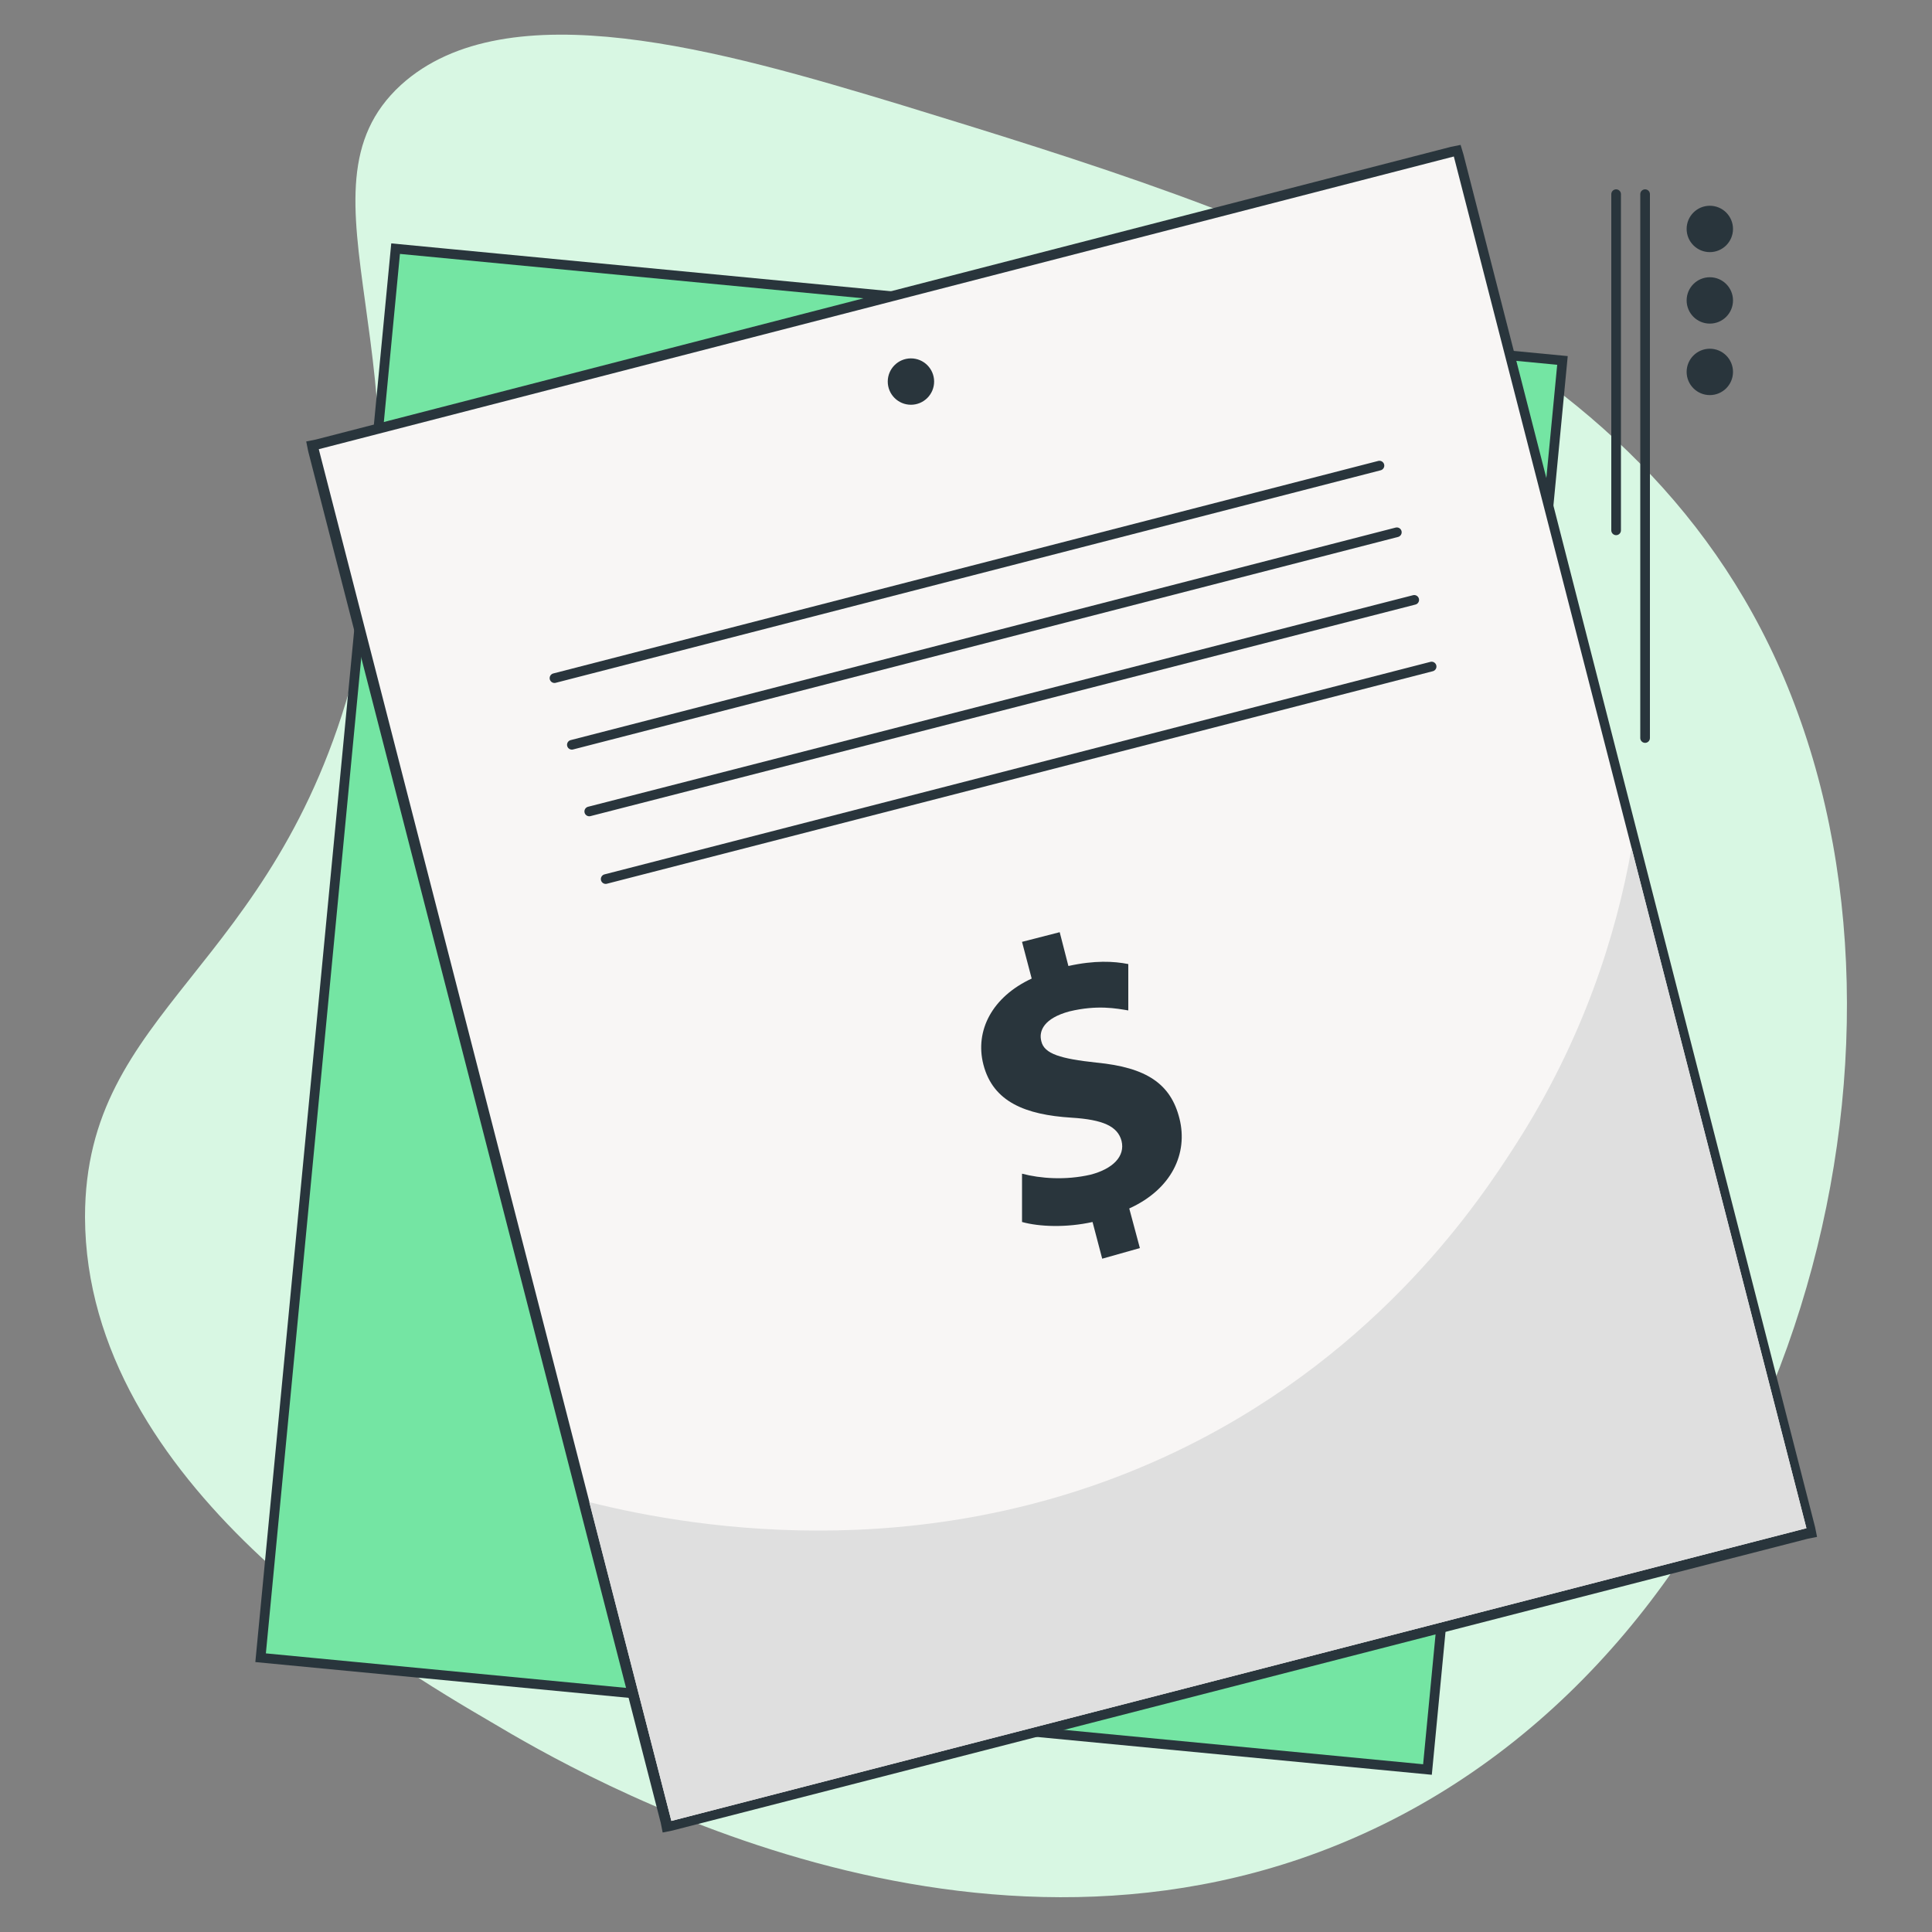 <?xml version="1.0" encoding="utf-8"?>
<!-- Generator: Adobe Illustrator 27.5.0, SVG Export Plug-In . SVG Version: 6.00 Build 0)  -->
<svg version="1.1" xmlns="http://www.w3.org/2000/svg" xmlns:xlink="http://www.w3.org/1999/xlink" x="0px" y="0px"
	 viewBox="0 0 200 200" style="enable-background:new 0 0 200 200;" xml:space="preserve">
<rect x="0" y="0" width="200" height="200" fill="#808080" stroke="none"/>
<style type="text/css">
	.st0{display:none;}
	.st1{display:inline;}
	.st2{fill:#D8F7E3;}
	.st3{fill:#F8F6F5;}
	.st4{fill:#29353C;}
	.st5{fill:none;stroke:#29353C;stroke-linecap:round;stroke-linejoin:round;stroke-miterlimit:10;}
	.st6{fill:#74E5A3;stroke:#29353C;stroke-miterlimit:10;}
	.st7{fill:#29353C;stroke:#29353C;stroke-miterlimit:10;}
	.st8{fill:#74E5A3;stroke:#29353C;stroke-linecap:round;stroke-miterlimit:10;}
	.st9{fill:#DFDFDF;}
	.st10{fill:#F8F6F5;stroke:#29353C;stroke-linecap:round;stroke-miterlimit:10;}
	.st11{fill:#F8F6F5;stroke:#29353C;stroke-miterlimit:10;}
	.st12{fill:none;stroke:#29353C;stroke-linecap:round;stroke-miterlimit:10;}
</style>
<g id="Layer_1" class="st0">
	<g class="st1">
		<path class="st2" d="M28.6,142.1c18.1,21.5,39.2,26.7,60,31.8c24.4,6,44.3,10.9,63.1-1.8c16.1-10.9,23.1-29.1,32.3-53.6
			c9.7-25.6,15.2-40.1,10-51.7c-7.9-17.6-30.9-6.9-73.9-20C75,33.1,65.6,10.8,42.5,18.7C23,25.2,8.4,48.2,4.8,71.3
			C-0.8,107.1,21.7,133.9,28.6,142.1z"/>
		<g>
			<path class="st3" d="M63.3,183.5c-7.1,0-12.9-5.8-12.9-12.9V30.8c0-7.1,5.8-12.9,12.9-12.9h58.2c7.1,0,12.9,5.8,12.9,12.9v139.8
				c0,7.1-5.8,12.9-12.9,12.9H63.3z"/>
			<path class="st4" d="M121.5,18.5c6.8,0,12.4,5.5,12.4,12.4v139.8c0,6.8-5.5,12.4-12.4,12.4H63.3c-6.8,0-12.4-5.5-12.4-12.4V30.8
				c0-6.8,5.5-12.4,12.4-12.4H121.5 M121.5,17.5H63.3c-7.4,0-13.4,6-13.4,13.4v139.8c0,7.4,6,13.4,13.4,13.4h58.2
				c7.4,0,13.4-6,13.4-13.4V30.8C134.9,23.4,128.9,17.5,121.5,17.5L121.5,17.5z"/>
		</g>
		<line class="st5" x1="82.9" y1="31.8" x2="102" y2="31.8"/>
		<path class="st6" d="M173.3,116.9h-2.5c-1.3,0-2.4-0.8-2.8-2c-0.3-1-0.8-2-1.2-2.9c-0.6-1.2-0.3-2.5,0.6-3.5l1.8-1.8
			c1.2-1.2,1.2-3.1,0-4.2l-6.4-6.4c-1.2-1.2-3.1-1.2-4.3,0l-1.8,1.8c-0.9,0.9-2.3,1.1-3.5,0.6c-0.9-0.5-1.9-0.9-2.9-1.2
			c-1.2-0.4-2-1.6-2-2.8v-2.5c0-1.7-1.3-3-3-3h-9c-0.6,0-1.1,0.2-1.6,0.5v22.7c1-0.5,2.1-0.9,3.2-1.1c0.9-0.2,1.9-0.3,2.9-0.3
			c1,0,1.9,0.1,2.9,0.3c1.7,0.4,3.2,1,4.6,1.9c0.8,0.5,1.5,1.1,2.2,1.8c0.7,0.7,1.3,1.4,1.8,2.2c0.9,1.4,1.6,3,1.9,4.6
			c0.2,0.9,0.3,1.9,0.3,2.9c0,1-0.1,1.9-0.3,2.9c-0.4,1.7-1,3.3-1.9,4.6c-0.5,0.8-1.1,1.6-1.8,2.2c-0.7,0.7-1.4,1.3-2.2,1.8
			c-1.4,0.9-3,1.6-4.6,1.9c-0.9,0.2-1.9,0.3-2.9,0.3c-1,0-1.9-0.1-2.9-0.3c-1.1-0.2-2.2-0.6-3.2-1.1v22.7c0.5,0.3,1,0.5,1.6,0.5h9
			c1.7,0,3-1.3,3-3v-2.5c0-1.3,0.8-2.4,2-2.8c1-0.3,2-0.8,2.9-1.2c1.2-0.6,2.5-0.3,3.5,0.6l1.8,1.8c1.2,1.2,3.1,1.2,4.3,0l6.4-6.4
			c1.2-1.2,1.2-3.1,0-4.3l-1.8-1.8c-0.9-0.9-1.1-2.3-0.6-3.5c0.5-0.9,0.9-1.9,1.2-2.9c0.4-1.2,1.6-2,2.8-2h2.5c1.7,0,3-1.3,3-3v-9
			C176.3,118.3,175,116.9,173.3,116.9z"/>
		<circle class="st7" cx="43.7" cy="37.8" r="1.6"/>
		<circle class="st7" cx="43.7" cy="44.1" r="1.6"/>
		<circle class="st7" cx="43.7" cy="50.3" r="1.6"/>
		<line class="st8" x1="137.5" y1="18.5" x2="137.5" y2="77.4"/>
		<line class="st8" x1="139.6" y1="18.2" x2="139.6" y2="57.4"/>
		<path class="st9" d="M119,115.5c-3.9,4.5-15.6,17.6-35.4,20c-15.9,1.9-28.1-4.2-32.6-6.7v40.3c0,7.7,6.2,13.9,13.9,13.9H120
			c7.7,0,13.9-6.2,13.9-13.9V76.7C133.5,85.5,131.1,101.5,119,115.5z"/>
	</g>
</g>
<g id="Layer_2" class="st0">
	<g class="st1">
		<path class="st2" d="M16.7,62.7c12.4-26.2,30.8-35.2,48.9-44.2c21.2-10.4,38.6-19,58.2-8.3c16.9,9.2,26.7,27.8,39.9,52.7
			c13.8,26.2,21.7,41,19.1,54.4c-3.9,20.4-27,12.5-63.9,33.6c-38.8,22.2-43.2,47.8-65.9,43.1c-19.1-4-37-26.5-44.7-50.9
			C-3.6,105.4,11.9,72.7,16.7,62.7z"/>
		<g>
			<rect x="15.8" y="45.9" class="st3" width="150.8" height="105.8"/>
			<path class="st4" d="M166.1,46.4v104.8H16.3V46.4H166.1 M167.1,45.4h-1H16.3h-1v1v104.8v1h1h149.8h1v-1V46.4V45.4L167.1,45.4z"/>
		</g>
		<rect x="16.3" y="120" class="st9" width="149.9" height="31.3"/>
		<g>
			<path class="st3" d="M29.1,70.9c-2.7,0-4.8-2.2-4.8-4.8v-2c0-2.7,2.2-4.8,4.8-4.8h118.3c2.7,0,4.8,2.2,4.8,4.8v2
				c0,2.7-2.2,4.8-4.8,4.8H29.1z"/>
			<path class="st4" d="M147.5,59.7c2.4,0,4.3,1.9,4.3,4.3v2c0,2.4-1.9,4.3-4.3,4.3H29.1c-2.4,0-4.3-1.9-4.3-4.3v-2
				c0-2.4,1.9-4.3,4.3-4.3H147.5 M147.5,58.7H29.1c-2.9,0-5.3,2.4-5.3,5.3v2c0,2.9,2.4,5.3,5.3,5.3h118.3c2.9,0,5.3-2.4,5.3-5.3v-2
				C152.8,61.1,150.4,58.7,147.5,58.7L147.5,58.7z"/>
		</g>
		<g>
			<path class="st3" d="M29.1,88.4c-2.7,0-4.8-2.2-4.8-4.8v-2c0-2.7,2.2-4.8,4.8-4.8h118.3c2.7,0,4.8,2.2,4.8,4.8v2
				c0,2.7-2.2,4.8-4.8,4.8H29.1z"/>
			<path class="st4" d="M147.5,77.2c2.4,0,4.3,1.9,4.3,4.3v2c0,2.4-1.9,4.3-4.3,4.3H29.1c-2.4,0-4.3-1.9-4.3-4.3v-2
				c0-2.4,1.9-4.3,4.3-4.3H147.5 M147.5,76.2H29.1c-2.9,0-5.3,2.4-5.3,5.3v2c0,2.9,2.4,5.3,5.3,5.3h118.3c2.9,0,5.3-2.4,5.3-5.3v-2
				C152.8,78.6,150.4,76.2,147.5,76.2L147.5,76.2z"/>
		</g>
		<g>
			<path class="st3" d="M29.1,105.8c-2.7,0-4.8-2.2-4.8-4.8v-2c0-2.7,2.2-4.8,4.8-4.8h118.3c2.7,0,4.8,2.2,4.8,4.8v2
				c0,2.7-2.2,4.8-4.8,4.8H29.1z"/>
			<path class="st4" d="M147.5,94.7c2.4,0,4.3,1.9,4.3,4.3v2c0,2.4-1.9,4.3-4.3,4.3H29.1c-2.4,0-4.3-1.9-4.3-4.3v-2
				c0-2.4,1.9-4.3,4.3-4.3H147.5 M147.5,93.7H29.1c-2.9,0-5.3,2.4-5.3,5.3v2c0,2.9,2.4,5.3,5.3,5.3h118.3c2.9,0,5.3-2.4,5.3-5.3v-2
				C152.8,96.1,150.4,93.7,147.5,93.7L147.5,93.7z"/>
		</g>
		<rect x="30.9" y="114.5" class="st6" width="12" height="29.3"/>
		<rect x="54.2" y="124.1" class="st6" width="12" height="19.7"/>
		<rect x="76.3" y="120" class="st6" width="12" height="23.8"/>
		<line class="st10" x1="9.1" y1="46.4" x2="9.1" y2="98.8"/>
		<line class="st10" x1="6.3" y1="46.4" x2="6.3" y2="78.8"/>
		<path class="st6" d="M193.8,102.1l-5.5-5.5c-2.8-2.8-6.9-2.4-9.3,0.8l-34.5,45.8c-2.4,3.1-6.4,3.5-9.2,0.9l-18-17.2
			c-2.8-2.7-7-2.2-9.3,1l-4.7,6.5c-2.3,3.2-1.9,8,0.9,10.7l28.9,27.6l4.4,4.4c2.8,2.8,6.9,2.4,9.3-0.8l47.8-63.4
			C196.8,109.6,196.5,104.8,193.8,102.1z"/>
	</g>
</g>
<g id="Layer_3" class="st0">
	<g class="st1">
		<path class="st2" d="M3.2,105.7c1.1,40.6,44.2,73.5,83.6,75.4c38.7,1.9,64.3-26.5,88.4-53.1c11.5-12.7,25.3-28.4,20.7-40.6
			c-5.1-13.3-26.3-6.8-51-24.7c-23.6-17.1-19.5-34.1-38.2-41.4c-23.9-9.4-51.8,9.9-60.5,15.9C38.4,42.6,2.2,67.7,3.2,105.7z"/>
		<g>
			<path class="st3" d="M40.3,169.2c-4.5,0-8.1-3.6-8.1-8.1V53c0-4.5,3.6-8.1,8.1-8.1h92.4c4.5,0,8.1,3.6,8.1,8.1v108.1
				c0,4.5-3.6,8.1-8.1,8.1H40.3z"/>
			<path class="st4" d="M132.7,45.5c4.2,0,7.6,3.4,7.6,7.6v108.1c0,4.2-3.4,7.6-7.6,7.6H40.3c-4.2,0-7.6-3.4-7.6-7.6V53
				c0-4.2,3.4-7.6,7.6-7.6H132.7 M132.7,44.5H40.3c-4.7,0-8.6,3.9-8.6,8.6v108.1c0,4.7,3.9,8.6,8.6,8.6h92.4c4.7,0,8.6-3.9,8.6-8.6
				V53C141.3,48.3,137.4,44.5,132.7,44.5L132.7,44.5z"/>
		</g>
		<path class="st9" d="M41.5,168.7h90.1c4.8,0,8.8-3.9,8.8-8.8V82.3c-4.1,10.3-10.7,23-21.7,35.3c-5.4,6-12.6,13.9-23.9,19.8
			c-25.5,13.2-52.6,6.1-62,3.1v19.4C32.7,164.8,36.6,168.7,41.5,168.7z"/>
		<g>
			<path class="st3" d="M54.1,82.1c-3.7,0-6.7-3-6.7-6.7v-1.9c0-3.7,3-6.7,6.7-6.7h64.9c3.7,0,6.7,3,6.7,6.7v1.9
				c0,3.7-3,6.7-6.7,6.7H54.1z"/>
			<path class="st4" d="M118.9,67.4c3.4,0,6.2,2.8,6.2,6.2v1.9c0,3.4-2.8,6.2-6.2,6.2H54.1c-3.4,0-6.2-2.8-6.2-6.2v-1.9
				c0-3.4,2.8-6.2,6.2-6.2H118.9 M118.9,66.4H54.1c-3.9,0-7.2,3.2-7.2,7.2v1.9c0,3.9,3.2,7.2,7.2,7.2h64.9c3.9,0,7.2-3.2,7.2-7.2
				v-1.9C126.1,69.6,122.9,66.4,118.9,66.4L118.9,66.4z"/>
		</g>
		<g>
			<path class="st3" d="M54.7,106.8c-3.7,0-6.7-3-6.7-6.7v-1.9c0-3.7,3-6.7,6.7-6.7h64.9c3.7,0,6.7,3,6.7,6.7v1.9
				c0,3.7-3,6.7-6.7,6.7H54.7z"/>
			<path class="st4" d="M119.6,92.1c3.4,0,6.2,2.8,6.2,6.2v1.9c0,3.4-2.8,6.2-6.2,6.2H54.7c-3.4,0-6.2-2.8-6.2-6.2v-1.9
				c0-3.4,2.8-6.2,6.2-6.2H119.6 M119.6,91.1H54.7c-3.9,0-7.2,3.2-7.2,7.2v1.9c0,3.9,3.2,7.2,7.2,7.2h64.9c3.9,0,7.2-3.2,7.2-7.2
				v-1.9C126.7,94.3,123.5,91.1,119.6,91.1L119.6,91.1z"/>
		</g>
		<g>
			<path class="st3" d="M54.7,131.5c-3.7,0-6.7-3-6.7-6.7V123c0-3.7,3-6.7,6.7-6.7h64.9c3.7,0,6.7,3,6.7,6.7v1.9
				c0,3.7-3,6.7-6.7,6.7H54.7z"/>
			<path class="st4" d="M119.6,116.8c3.4,0,6.2,2.8,6.2,6.2v1.9c0,3.4-2.8,6.2-6.2,6.2H54.7c-3.4,0-6.2-2.8-6.2-6.2V123
				c0-3.4,2.8-6.2,6.2-6.2H119.6 M119.6,115.8H54.7c-3.9,0-7.2,3.2-7.2,7.2v1.9c0,3.9,3.2,7.2,7.2,7.2h64.9c3.9,0,7.2-3.2,7.2-7.2
				V123C126.7,119,123.5,115.8,119.6,115.8L119.6,115.8z"/>
		</g>
		<g>
			<path class="st3" d="M54.7,156.4c-3.7,0-6.7-3-6.7-6.7v-1.9c0-3.7,3-6.7,6.7-6.7h64.9c3.7,0,6.7,3,6.7,6.7v1.9
				c0,3.7-3,6.7-6.7,6.7H54.7z"/>
			<path class="st4" d="M119.6,141.7c3.4,0,6.2,2.8,6.2,6.2v1.9c0,3.4-2.8,6.2-6.2,6.2H54.7c-3.4,0-6.2-2.8-6.2-6.2v-1.9
				c0-3.4,2.8-6.2,6.2-6.2H119.6 M119.6,140.7H54.7c-3.9,0-7.2,3.2-7.2,7.2v1.9c0,3.9,3.2,7.2,7.2,7.2h64.9c3.9,0,7.2-3.2,7.2-7.2
				v-1.9C126.7,143.9,123.5,140.7,119.6,140.7L119.6,140.7z"/>
		</g>
		<polygon class="st6" points="104.9,91 104.9,131.3 128,156 175.7,141 175.7,95.1 151.9,81.2 		"/>
		<polyline class="st6" points="128,156 128,104.8 104.9,91 		"/>
		<line class="st11" x1="128" y1="104.8" x2="175.7" y2="95.1"/>
		<line class="st11" x1="117.6" y1="98.6" x2="163.9" y2="88.3"/>
		<path class="st6" d="M60.5,53.5H114c0.2-1.7,0.5-7.3-3.7-12.7c-3.1-4-7.1-5.9-9.1-6.6c0-6.6-6.3-12-14-12c-7.6,0-13.9,5.4-13.9,12
			c-1.9,0.6-5.9,2-9.1,5.6C59,45.6,60.2,52.4,60.5,53.5z"/>
		<circle class="st7" cx="26.9" cy="52.1" r="1.7"/>
		<circle class="st7" cx="26.9" cy="58.5" r="1.7"/>
		<circle class="st7" cx="26.9" cy="65" r="1.7"/>
		<line class="st10" x1="21.1" y1="48.9" x2="21.1" y2="97.9"/>
		<line class="st10" x1="18.4" y1="48.9" x2="18.4" y2="79.2"/>
	</g>
</g>
<g id="Layer_4" class="st0">
	<g class="st1">
		<path class="st2" d="M196.1,91c-5-43.7-51.2-75.3-90.9-73.9c-38.9,1.4-61.8,34.3-83.4,65.1C11.6,97-0.8,115.1,5,127.9
			c6.3,13.9,26.9,5,53.4,22.1c25.2,16.3,22.7,35,42.2,41.2c24.8,8,50.9-15.3,59-22.5C166.9,162.1,200.7,131.9,196.1,91z"/>
		<path class="st6" d="M123.6,86.7l1.7-1.7c1.1-1.1,1.1-2.9,0-4l-6-6c-1.1-1.1-2.9-1.1-4,0l-1.7,1.7c-0.9,0.9-2.2,1.1-3.3,0.5
			c-0.9-0.4-1.8-0.8-2.7-1.1c-1.1-0.4-1.9-1.5-1.9-2.7V71c0-1.6-1.3-2.8-2.8-2.8h-8.5c-1.6,0-2.8,1.3-2.8,2.8v2.4
			c0,1.2-0.8,2.3-1.9,2.7c-0.9,0.3-1.9,0.7-2.7,1.1c-1.1,0.5-2.4,0.3-3.3-0.5L81.8,75c-1.1-1.1-2.9-1.1-4,0l-3,3l-3,3
			c-1.1,1.1-1.1,2.9,0,4l1.7,1.7c0.9,0.9,1.1,2.2,0.5,3.3c-0.4,0.9-0.8,1.8-1.1,2.7c-0.4,1.1-1.5,1.9-2.7,1.9h-2.4
			c-1.6,0-2.8,1.3-2.8,2.8v8.5c0,1.6,1.3,2.8,2.8,2.8h2.4c1.2,0,2.3,0.8,2.7,1.9c0.3,0.9,0.7,1.9,1.1,2.7c0.5,1.1,0.3,2.4-0.5,3.3
			l-1.7,1.7c-1.1,1.1-1.1,2.9,0,4l3,3l3,3c1.1,1.1,2.9,1.1,4,0l1.7-1.7c0.9-0.9,2.2-1.1,3.3-0.5c0.9,0.4,1.8,0.8,2.7,1.1
			c1.1,0.4,1.9,1.5,1.9,2.7v2.4c0,1.6,1.3,2.8,2.8,2.8h8.5c1.6,0,2.8-1.3,2.8-2.8v-2.4c0-1.2,0.8-2.3,1.9-2.7
			c0.9-0.3,1.9-0.7,2.7-1.1c1.1-0.5,2.4-0.3,3.3,0.5l1.7,1.7c1.1,1.1,2.9,1.1,4,0l6-6c1.1-1.1,1.1-2.9,0-4l-1.7-1.7
			c-0.9-0.9-1.1-2.2-0.5-3.3c0.4-0.9,0.8-1.8,1.1-2.7c0.4-1.1,1.5-1.9,2.7-1.9h2.4c1.6,0,2.8-1.3,2.8-2.8v-8.5
			c0-1.6-1.3-2.8-2.8-2.8h-2.4c-1.2,0-2.3-0.8-2.7-1.9c-0.3-0.9-0.7-1.9-1.1-2.7C122.6,88.9,122.8,87.6,123.6,86.7z M111.3,104.5
			c-0.3,1.6-1,3.1-1.8,4.4c-0.5,0.8-1.1,1.5-1.7,2.1c-0.6,0.6-1.3,1.2-2.1,1.7c-1.3,0.9-2.8,1.5-4.4,1.8c-0.9,0.2-1.8,0.3-2.7,0.3
			c-0.9,0-1.8-0.1-2.7-0.3c-1.6-0.3-3.1-1-4.4-1.8c-0.8-0.5-1.5-1.1-2.1-1.7c-0.6-0.6-1.2-1.3-1.7-2.1c-0.9-1.3-1.5-2.8-1.8-4.4
			c-0.2-0.9-0.3-1.8-0.3-2.7c0-0.9,0.1-1.8,0.3-2.7c0.3-1.6,1-3.1,1.8-4.4c0.5-0.8,1.1-1.5,1.7-2.1c0.6-0.6,1.3-1.2,2.1-1.7
			c1.3-0.9,2.8-1.5,4.4-1.8c0.9-0.2,1.8-0.3,2.7-0.3c0.9,0,1.8,0.1,2.7,0.3c1.6,0.3,3.1,1,4.4,1.8c0.8,0.5,1.5,1.1,2.1,1.7
			c0.6,0.6,1.2,1.3,1.7,2.1c0.9,1.3,1.5,2.8,1.8,4.4c0.2,0.9,0.3,1.8,0.3,2.7C111.6,102.7,111.5,103.6,111.3,104.5z"/>
		<g>
			<g>
				<path class="st3" d="M162.4,99.7c-6,0-10.9-4.9-10.9-10.9s4.9-10.9,10.9-10.9s10.9,4.9,10.9,10.9S168.4,99.7,162.4,99.7z"/>
				<path class="st4" d="M162.4,78.3c5.8,0,10.4,4.7,10.4,10.4s-4.7,10.4-10.4,10.4S152,94.5,152,88.8S156.6,78.3,162.4,78.3
					 M162.4,77.3c-6.3,0-11.4,5.1-11.4,11.4s5.1,11.4,11.4,11.4s11.4-5.1,11.4-11.4S168.7,77.3,162.4,77.3L162.4,77.3z"/>
			</g>
			<g>
				<path class="st3" d="M141.8,126v-0.5c0-13.4,9.3-24.2,20.6-24.2s20.6,10.9,20.6,24.2v0.5H141.8z"/>
				<path class="st4" d="M162.4,101.8c11.1,0,20.1,10.6,20.1,23.7h-40.3C142.3,112.4,151.3,101.8,162.4,101.8 M162.4,100.8
					c-11.7,0-21.1,11.1-21.1,24.7v1h1h40.3h1v-1C183.6,111.9,174.1,100.8,162.4,100.8L162.4,100.8z"/>
			</g>
		</g>
		<g>
			<g>
				<path class="st3" d="M98.6,33.9c-6,0-10.9-4.9-10.9-10.9s4.9-10.9,10.9-10.9S109.5,17,109.5,23S104.6,33.9,98.6,33.9z"/>
				<path class="st4" d="M98.6,12.6c5.8,0,10.4,4.7,10.4,10.4s-4.7,10.4-10.4,10.4S88.1,28.8,88.1,23S92.8,12.6,98.6,12.6
					 M98.6,11.6c-6.3,0-11.4,5.1-11.4,11.4s5.1,11.4,11.4,11.4S110,29.3,110,23S104.9,11.6,98.6,11.6L98.6,11.6z"/>
			</g>
			<g>
				<path class="st3" d="M77.9,60.2v-0.5c0-13.4,9.3-24.2,20.6-24.2s20.6,10.9,20.6,24.2v0.5H77.9z"/>
				<path class="st4" d="M98.6,36c11.1,0,20.1,10.6,20.1,23.7H78.4C78.4,46.6,87.4,36,98.6,36 M98.6,35c-11.7,0-21.1,11.1-21.1,24.7
					v1h1h40.3h1v-1C119.7,46.1,110.2,35,98.6,35L98.6,35z"/>
			</g>
		</g>
		<g>
			<g>
				<circle class="st3" cx="37.6" cy="90" r="10.9"/>
				<path class="st4" d="M37.6,79.6C43.4,79.6,48,84.2,48,90s-4.7,10.4-10.4,10.4S27.2,95.8,27.2,90S31.8,79.6,37.6,79.6 M37.6,78.6
					c-6.3,0-11.4,5.1-11.4,11.4s5.1,11.4,11.4,11.4S49,96.3,49,90S43.9,78.6,37.6,78.6L37.6,78.6z"/>
			</g>
			<g>
				<path class="st3" d="M16.9,127.3v-0.5c0-13.4,9.3-24.2,20.6-24.2s20.6,10.9,20.6,24.2v0.5H16.9z"/>
				<path class="st4" d="M37.6,103c11.1,0,20.1,10.6,20.1,23.7H17.4C17.4,113.7,26.5,103,37.6,103 M37.6,102
					c-11.7,0-21.1,11.1-21.1,24.7v1h1h40.3h1v-1C58.7,113.1,49.2,102,37.6,102L37.6,102z"/>
			</g>
		</g>
		<g>
			<g>
				<path class="st3" d="M98.6,161.6c-6,0-10.9-4.9-10.9-10.9s4.9-10.9,10.9-10.9s10.9,4.9,10.9,10.9S104.6,161.6,98.6,161.6z"/>
				<path class="st4" d="M98.6,140.3c5.8,0,10.4,4.7,10.4,10.4c0,5.8-4.7,10.4-10.4,10.4s-10.4-4.7-10.4-10.4
					C88.1,144.9,92.8,140.3,98.6,140.3 M98.6,139.3c-6.3,0-11.4,5.1-11.4,11.4c0,6.3,5.1,11.4,11.4,11.4S110,157,110,150.7
					C110,144.4,104.9,139.3,98.6,139.3L98.6,139.3z"/>
			</g>
			<g>
				<path class="st3" d="M77.9,187.9v-0.5c0-13.4,9.3-24.2,20.6-24.2s20.6,10.9,20.6,24.2v0.5H77.9z"/>
				<path class="st4" d="M98.6,163.7c11.1,0,20.1,10.6,20.1,23.7H78.4C78.4,174.3,87.4,163.7,98.6,163.7 M98.6,162.7
					c-11.7,0-21.1,11.1-21.1,24.7v1h1h40.3h1v-1C119.7,173.8,110.2,162.7,98.6,162.7L98.6,162.7z"/>
			</g>
		</g>
		<polyline class="st12" points="37.6,68.2 37.6,39.8 64.9,39.8 		"/>
		<polyline class="st12" points="162.4,68.2 162.4,39.8 135.1,39.8 		"/>
		<polyline class="st12" points="37.6,135.4 37.6,163.8 64.9,163.8 		"/>
		<polyline class="st12" points="162.4,135.4 162.4,163.8 135.1,163.8 		"/>
		<line class="st10" x1="178.5" y1="38.8" x2="178.5" y2="91.9"/>
		<line class="st10" x1="175.6" y1="38.8" x2="175.6" y2="71.6"/>
		<circle class="st7" cx="53.3" cy="169.7" r="1.8"/>
		<circle class="st7" cx="46.3" cy="169.7" r="1.8"/>
		<circle class="st7" cx="39.4" cy="169.7" r="1.8"/>
	</g>
</g>
<g id="Layer_5" class="st0">
	<g class="st1">
		<path class="st2" d="M18.5,157.3c9,1.9,12.2-15.1,27-19.8c28.5-9,50.8,42.6,88.9,41.8c26.3-0.5,50.5-25.8,58.5-50.9
			c12.7-39.7-14.3-81.7-47.9-98.8c-46.6-23.8-93.5,6.8-98.1,9.9C43,42.2,9.5,65.6,4.5,105.6C1.7,127.7,7.6,155,18.5,157.3z"/>
		
			<rect x="52.2" y="29.6" transform="matrix(0.995 9.532481e-02 -9.532481e-02 0.995 9.752 -9.868)" class="st11" width="111.8" height="135.1"/>
		
			<rect x="38.5" y="29.6" transform="matrix(0.988 -0.152 0.152 0.988 -13.663 15.478)" class="st6" width="111.8" height="135.1"/>
		<g>
			<rect x="41.6" y="36.8" class="st3" width="112.8" height="136.1"/>
			<path class="st4" d="M154,37.3v135.1H42.1V37.3H154 M155,36.3h-1H42.1h-1v1v135.1v1h1H154h1v-1V37.3V36.3L155,36.3z"/>
		</g>
		<path class="st9" d="M136.2,130.1c-4.4,4.1-17.2,15.7-37.7,20c-25.5,5.4-46.8-3.8-56.3-9.1v31.4H154v-66.9
			C150.5,113.1,145,121.9,136.2,130.1z"/>
		<rect x="69.6" y="94" class="st6" width="11.9" height="69.4"/>
		<rect x="92.7" y="116.7" class="st6" width="11.9" height="46.6"/>
		<rect x="114.6" y="106.8" class="st6" width="11.9" height="56.5"/>
		<g>
			<line class="st8" x1="58" y1="58.2" x2="139.3" y2="58.2"/>
			<line class="st8" x1="58" y1="64.8" x2="139.3" y2="64.8"/>
			<line class="st8" x1="58" y1="71.4" x2="139.3" y2="71.4"/>
			<line class="st8" x1="58" y1="78" x2="139.3" y2="78"/>
		</g>
		<circle class="st7" cx="186.2" cy="40.7" r="1.8"/>
		<circle class="st7" cx="186.2" cy="47.5" r="1.8"/>
		<circle class="st7" cx="186.2" cy="54.3" r="1.8"/>
		<line class="st10" x1="180.1" y1="37.3" x2="180.1" y2="89.2"/>
		<line class="st10" x1="177.3" y1="37.3" x2="177.3" y2="69.4"/>
	</g>
</g>
<g id="Layer_6" class="st0">
	<g class="st1">
		<path class="st2" d="M172.6,28.5c-9.1-0.5-9.6,16.5-23.4,23.3c-26.4,13.1-56-33.9-93-27.5C30.6,28.9,10.8,57.1,6.7,82.9
			c-6.4,40.7,26.2,77.6,61.5,89.2c49.1,16.2,90.2-20.7,94.2-24.3c3.5-3.3,32.7-31.1,31.6-70.9C193.5,54.9,183.7,29.1,172.6,28.5z"/>
		<g>
			<g>
				<g>
					<rect x="60.6" y="24.5" class="st3" width="78.8" height="71.8"/>
					<path class="st4" d="M138.9,25v70.8H61.1V25H138.9 M139.9,24h-1H61.1h-1v1v70.8v1h1h77.8h1v-1V25V24L139.9,24z"/>
				</g>
				<path class="st6" d="M88.1,25v25.9l11.5-4.2c4.1,1.4,8.2,2.7,12.3,4.1c0-8.6,0-17.2,0-25.9C104,25,96,25,88.1,25z"/>
				<line class="st10" x1="67.7" y1="75.9" x2="92.3" y2="75.9"/>
				<line class="st10" x1="67.7" y1="81.7" x2="108.4" y2="81.7"/>
			</g>
			<g>
				<g>
					<rect x="20.3" y="97.1" class="st3" width="78.8" height="71.8"/>
					<path class="st4" d="M98.6,97.6v70.8H20.8V97.6H98.6 M99.6,96.6h-1H20.8h-1v1v70.8v1h1h77.8h1v-1V97.6V96.6L99.6,96.6z"/>
				</g>
				<path class="st6" d="M47.8,97.6v25.9l11.5-4.2c4.1,1.4,8.2,2.7,12.3,4.1c0-8.6,0-17.2,0-25.9C63.7,97.6,55.8,97.6,47.8,97.6z"/>
				<line class="st10" x1="27.4" y1="148.5" x2="52" y2="148.5"/>
				<line class="st10" x1="27.4" y1="154.2" x2="68.1" y2="154.2"/>
			</g>
			<g>
				<g>
					<rect x="99.5" y="97.1" class="st3" width="78.8" height="71.8"/>
					<path class="st4" d="M177.8,97.6v70.8H100V97.6H177.8 M178.8,96.6h-1H100h-1v1v70.8v1h1h77.8h1v-1V97.6V96.6L178.8,96.6z"/>
				</g>
				<path class="st6" d="M127,97.6v25.9l11.5-4.2c4.1,1.4,8.2,2.7,12.3,4.1c0-8.6,0-17.2,0-25.9C142.9,97.6,135,97.6,127,97.6z"/>
				<line class="st10" x1="106.6" y1="148.5" x2="131.2" y2="148.5"/>
				<line class="st10" x1="106.6" y1="154.2" x2="147.3" y2="154.2"/>
			</g>
		</g>
		<line class="st10" x1="54.8" y1="25.3" x2="54.8" y2="76.6"/>
		<line class="st10" x1="52" y1="25.3" x2="52" y2="57"/>
	</g>
</g>
<g id="Layer_7" class="st0">
	<g class="st1">
		<path class="st2" d="M33.6,92.9c11.8,15.9-4.4,35.1,2.3,53.8c10.1,28,68.4,46.3,109.4,23.3c35.2-19.8,42.9-62,47.4-86.8
			c3.3-18.1,7.9-43.6-3.8-53c-15.2-12.1-37.2,19.4-78,17.7c-41.9-1.8-56.5-36.7-81.1-26.5C10.1,29.5-1.7,60.7,6,75.2
			C11.8,86,24.8,81.1,33.6,92.9z"/>
		<line class="st10" x1="81.5" y1="87.8" x2="81.5" y2="67.7"/>
		<line class="st10" x1="43.4" y1="111.9" x2="43.4" y2="128.3"/>
		<line class="st10" x1="155.4" y1="88.4" x2="155.4" y2="72.1"/>
		<line class="st10" x1="118.4" y1="111.9" x2="118.4" y2="131.1"/>
		<line class="st10" x1="20.3" y1="99.9" x2="179" y2="99.9"/>
		<circle class="st6" cx="43.4" cy="99.9" r="12.1"/>
		<circle class="st6" cx="81.5" cy="99.9" r="12.1"/>
		<circle class="st6" cx="118.4" cy="99.9" r="12.1"/>
		<circle class="st6" cx="155.4" cy="100.5" r="12.1"/>
		<rect x="61.3" y="37.3" class="st11" width="40.4" height="40.4"/>
		<rect x="23.3" y="122.3" class="st11" width="40.4" height="40.4"/>
		<rect x="98.2" y="122.3" class="st11" width="40.4" height="40.4"/>
		<rect x="135.2" y="37.3" class="st11" width="40.4" height="40.4"/>
		<line class="st10" x1="20.3" y1="122.3" x2="20.3" y2="162.7"/>
		<line class="st10" x1="17.6" y1="122.3" x2="17.6" y2="147.3"/>
		<circle class="st7" cx="180.7" cy="51.9" r="1.7"/>
		<circle class="st7" cx="180.7" cy="45.5" r="1.7"/>
		<circle class="st7" cx="180.7" cy="39" r="1.7"/>
	</g>
</g>
<g id="Layer_8" class="st0">
	<g class="st1">
		<circle class="st7" cx="139.9" cy="162.6" r="1.9"/>
		<circle class="st7" cx="147.1" cy="162.6" r="1.9"/>
		<circle class="st7" cx="154.3" cy="162.6" r="1.9"/>
		<path class="st2" d="M169.8,111.4c-10.1-18.4,8.1-37.6,3.3-58.5C166,21.6,109.8-3.8,66.6,17.2c-37.1,18.1-49.2,63.1-56.2,89.5
			C5.3,125.9-2,153.2,8.7,164.5c13.9,14.6,39.1-17.4,79.5-11.7c41.6,5.9,52.5,45.1,78,36.4c20.4-6.9,35.4-39.6,29.2-56
			C190.8,121,177.3,125,169.8,111.4z"/>
		<rect x="48" y="125" class="st6" width="98.1" height="15.4"/>
		<rect x="38" y="140.4" class="st6" width="118.2" height="15.4"/>
		<path class="st11" d="M106.7,23.1H87.5c-17.7,0-32,14.3-32,32V125h83.2V55.1C138.7,37.5,124.3,23.1,106.7,23.1z"/>
		<path class="st9" d="M56.2,101.4c7.1,2.7,22.2,7.3,40.2,3.3c13.8-3,23.6-9.8,27.9-12.8c6.1-4.4,10.7-8.8,13.7-12.3v44.7H56.2
			C56.2,116.7,56.2,109.1,56.2,101.4z"/>
		<circle class="st11" cx="97.1" cy="104.8" r="6.4"/>
		<path class="st11" d="M103.1,92.2c-7,0.1-4.3,0-11.4,0.1c-1.1-15.5-2.2-31-3.3-46.5c-0.1-2.1,1.2-3.8,3-3.8h11
			c1.9,0,3.4,1.9,3.3,4.2C104.8,61.5,104,76.8,103.1,92.2z"/>
		<line class="st10" x1="55.5" y1="36.6" x2="38" y2="19.1"/>
		<line class="st10" x1="48" y1="76.4" x2="22.4" y2="76.4"/>
		<line class="st10" x1="139.6" y1="37.1" x2="157.1" y2="19.6"/>
		<line class="st10" x1="147.1" y1="76.8" x2="172.7" y2="76.8"/>
		<circle class="st7" cx="138.9" cy="160.7" r="1.9"/>
		<circle class="st7" cx="146.1" cy="160.7" r="1.9"/>
		<circle class="st7" cx="153.4" cy="160.7" r="1.9"/>
	</g>
</g>
<g id="Layer_9" class="st0">
	<g class="st1">
		<path class="st2" d="M29.9,142.8C47.7,163.9,68.4,169,88.9,174c24,5.9,43.5,10.7,61.9-1.8c15.8-10.7,22.6-28.6,31.7-52.6
			c9.5-25.2,14.9-39.4,9.8-50.8c-7.8-17.3-30.3-6.8-72.5-19.6C75.5,35.8,66.2,13.9,43.5,21.6c-19.1,6.5-33.5,29-37,51.7
			C1,108.4,23.1,134.7,29.9,142.8z"/>
		<g>
			<rect x="25.9" y="41.5" class="st11" width="147.8" height="7.8"/>
			<rect x="25.9" y="67.5" class="st11" width="147.8" height="7.8"/>
			<rect x="31.7" y="49.3" class="st11" width="10.2" height="18.2"/>
			<rect x="72.4" y="49.3" class="st11" width="10.2" height="18.2"/>
			<rect x="115" y="49.2" class="st11" width="10.2" height="18.3"/>
			<rect x="157.6" y="49.3" class="st11" width="10.2" height="18.2"/>
		</g>
		<g>
			<rect x="26.1" y="83.1" class="st6" width="147.8" height="7.8"/>
			<rect x="26.1" y="109.1" class="st6" width="147.8" height="7.8"/>
			<rect x="32" y="90.9" class="st6" width="10.2" height="18.2"/>
			<rect x="72.7" y="90.9" class="st6" width="10.2" height="18.2"/>
			<rect x="115.3" y="90.8" class="st6" width="10.2" height="18.3"/>
			<rect x="157.9" y="90.9" class="st6" width="10.2" height="18.2"/>
		</g>
		<g>
			<rect x="26.1" y="124.7" class="st11" width="147.8" height="7.8"/>
			<rect x="26.1" y="150.7" class="st11" width="147.8" height="7.8"/>
			<rect x="32" y="132.5" class="st11" width="10.2" height="18.2"/>
			<rect x="72.7" y="132.5" class="st11" width="10.2" height="18.2"/>
			<rect x="115.3" y="132.4" class="st11" width="10.2" height="18.3"/>
			<rect x="157.9" y="132.5" class="st11" width="10.2" height="18.2"/>
		</g>
		<line class="st10" x1="22.7" y1="41.5" x2="22.7" y2="88.3"/>
		<line class="st10" x1="20.2" y1="41.5" x2="20.2" y2="70.4"/>
	</g>
</g>
<g id="Layer_10">
	<g>
		<path class="st2" d="M141.2,189.8c42.5-19.3,59.4-76.4,44.9-116c-14.1-38.8-54.9-51.3-93-63C74.9,5.3,52.5-1.2,41.5,8.8
			c-12,11,3.8,28.8-4.9,61.1C28.4,100.7,8.8,104.3,8.8,126c0.1,27.7,32,46.4,42.1,52.3C59.8,183.6,101.4,207.9,141.2,189.8z"/>
		
			<rect x="33.7" y="31.2" transform="matrix(0.995 9.532481e-02 -9.532481e-02 0.995 10.395 -8.516)" class="st6" width="121.4" height="146.6"/>
		<g>
			
				<rect x="48.8" y="28.6" transform="matrix(0.969 -0.249 0.249 0.969 -22.027 30.632)" class="st3" width="122.4" height="147.6"/>
			<path class="st4" d="M150.5,16.2l36.5,142L69.5,188.5L33,46.5L150.5,16.2 M151.2,15l-1,0.2L32.7,45.5l-1,0.2l0.2,1l36.5,142
				l0.2,1l1-0.2l117.5-30.2l1-0.2l-0.2-1L151.5,16L151.2,15L151.2,15z"/>
		</g>
		<path class="st9" d="M156.9,118.5c-3.6,5.6-13.8,21.2-34.2,31.3c-25.3,12.5-50.2,8.6-61.7,5.7l8.5,33L187,158.2l-18.1-70.4
			C167.3,96.8,163.9,107.6,156.9,118.5z"/>
		<circle class="st7" cx="94.3" cy="39.5" r="1.9"/>
		<g>
			<line class="st8" x1="57.4" y1="70.2" x2="142.8" y2="48.2"/>
			<line class="st8" x1="59.2" y1="77.1" x2="144.6" y2="55.1"/>
			<line class="st8" x1="61" y1="84" x2="146.4" y2="62.1"/>
			<line class="st8" x1="62.7" y1="91" x2="148.2" y2="69"/>
		</g>
		<g>
			<path class="st4" d="M114.1,130.3l-1-3.8c-2.7,0.6-5.5,0.5-7.3,0l0-5c1.9,0.5,4.5,0.7,7.1,0.1c2.3-0.6,3.6-1.9,3.2-3.5
				c-0.4-1.5-1.9-2.2-5.2-2.4c-4.7-0.3-8.1-1.6-9.1-5.5c-0.9-3.5,0.9-7,5-8.9l-1-3.8l3.9-1l0.9,3.5c2.7-0.6,4.7-0.5,6.2-0.2l0,4.8
				c-1.2-0.2-3.2-0.6-6.1,0.1c-2.6,0.7-3.2,2-2.9,3.1c0.3,1.3,2,1.8,5.7,2.2c5.2,0.5,7.7,2.2,8.6,5.8c0.9,3.6-0.8,7.3-5.2,9.3
				l1.1,4.1L114.1,130.3z"/>
		</g>
		<circle class="st7" cx="177" cy="23.7" r="1.9"/>
		<circle class="st7" cx="177" cy="31.1" r="1.9"/>
		<circle class="st7" cx="177" cy="38.5" r="1.9"/>
		<line class="st10" x1="170.3" y1="20.1" x2="170.3" y2="76.4"/>
		<line class="st10" x1="167.3" y1="20.1" x2="167.3" y2="54.9"/>
	</g>
</g>
</svg>
